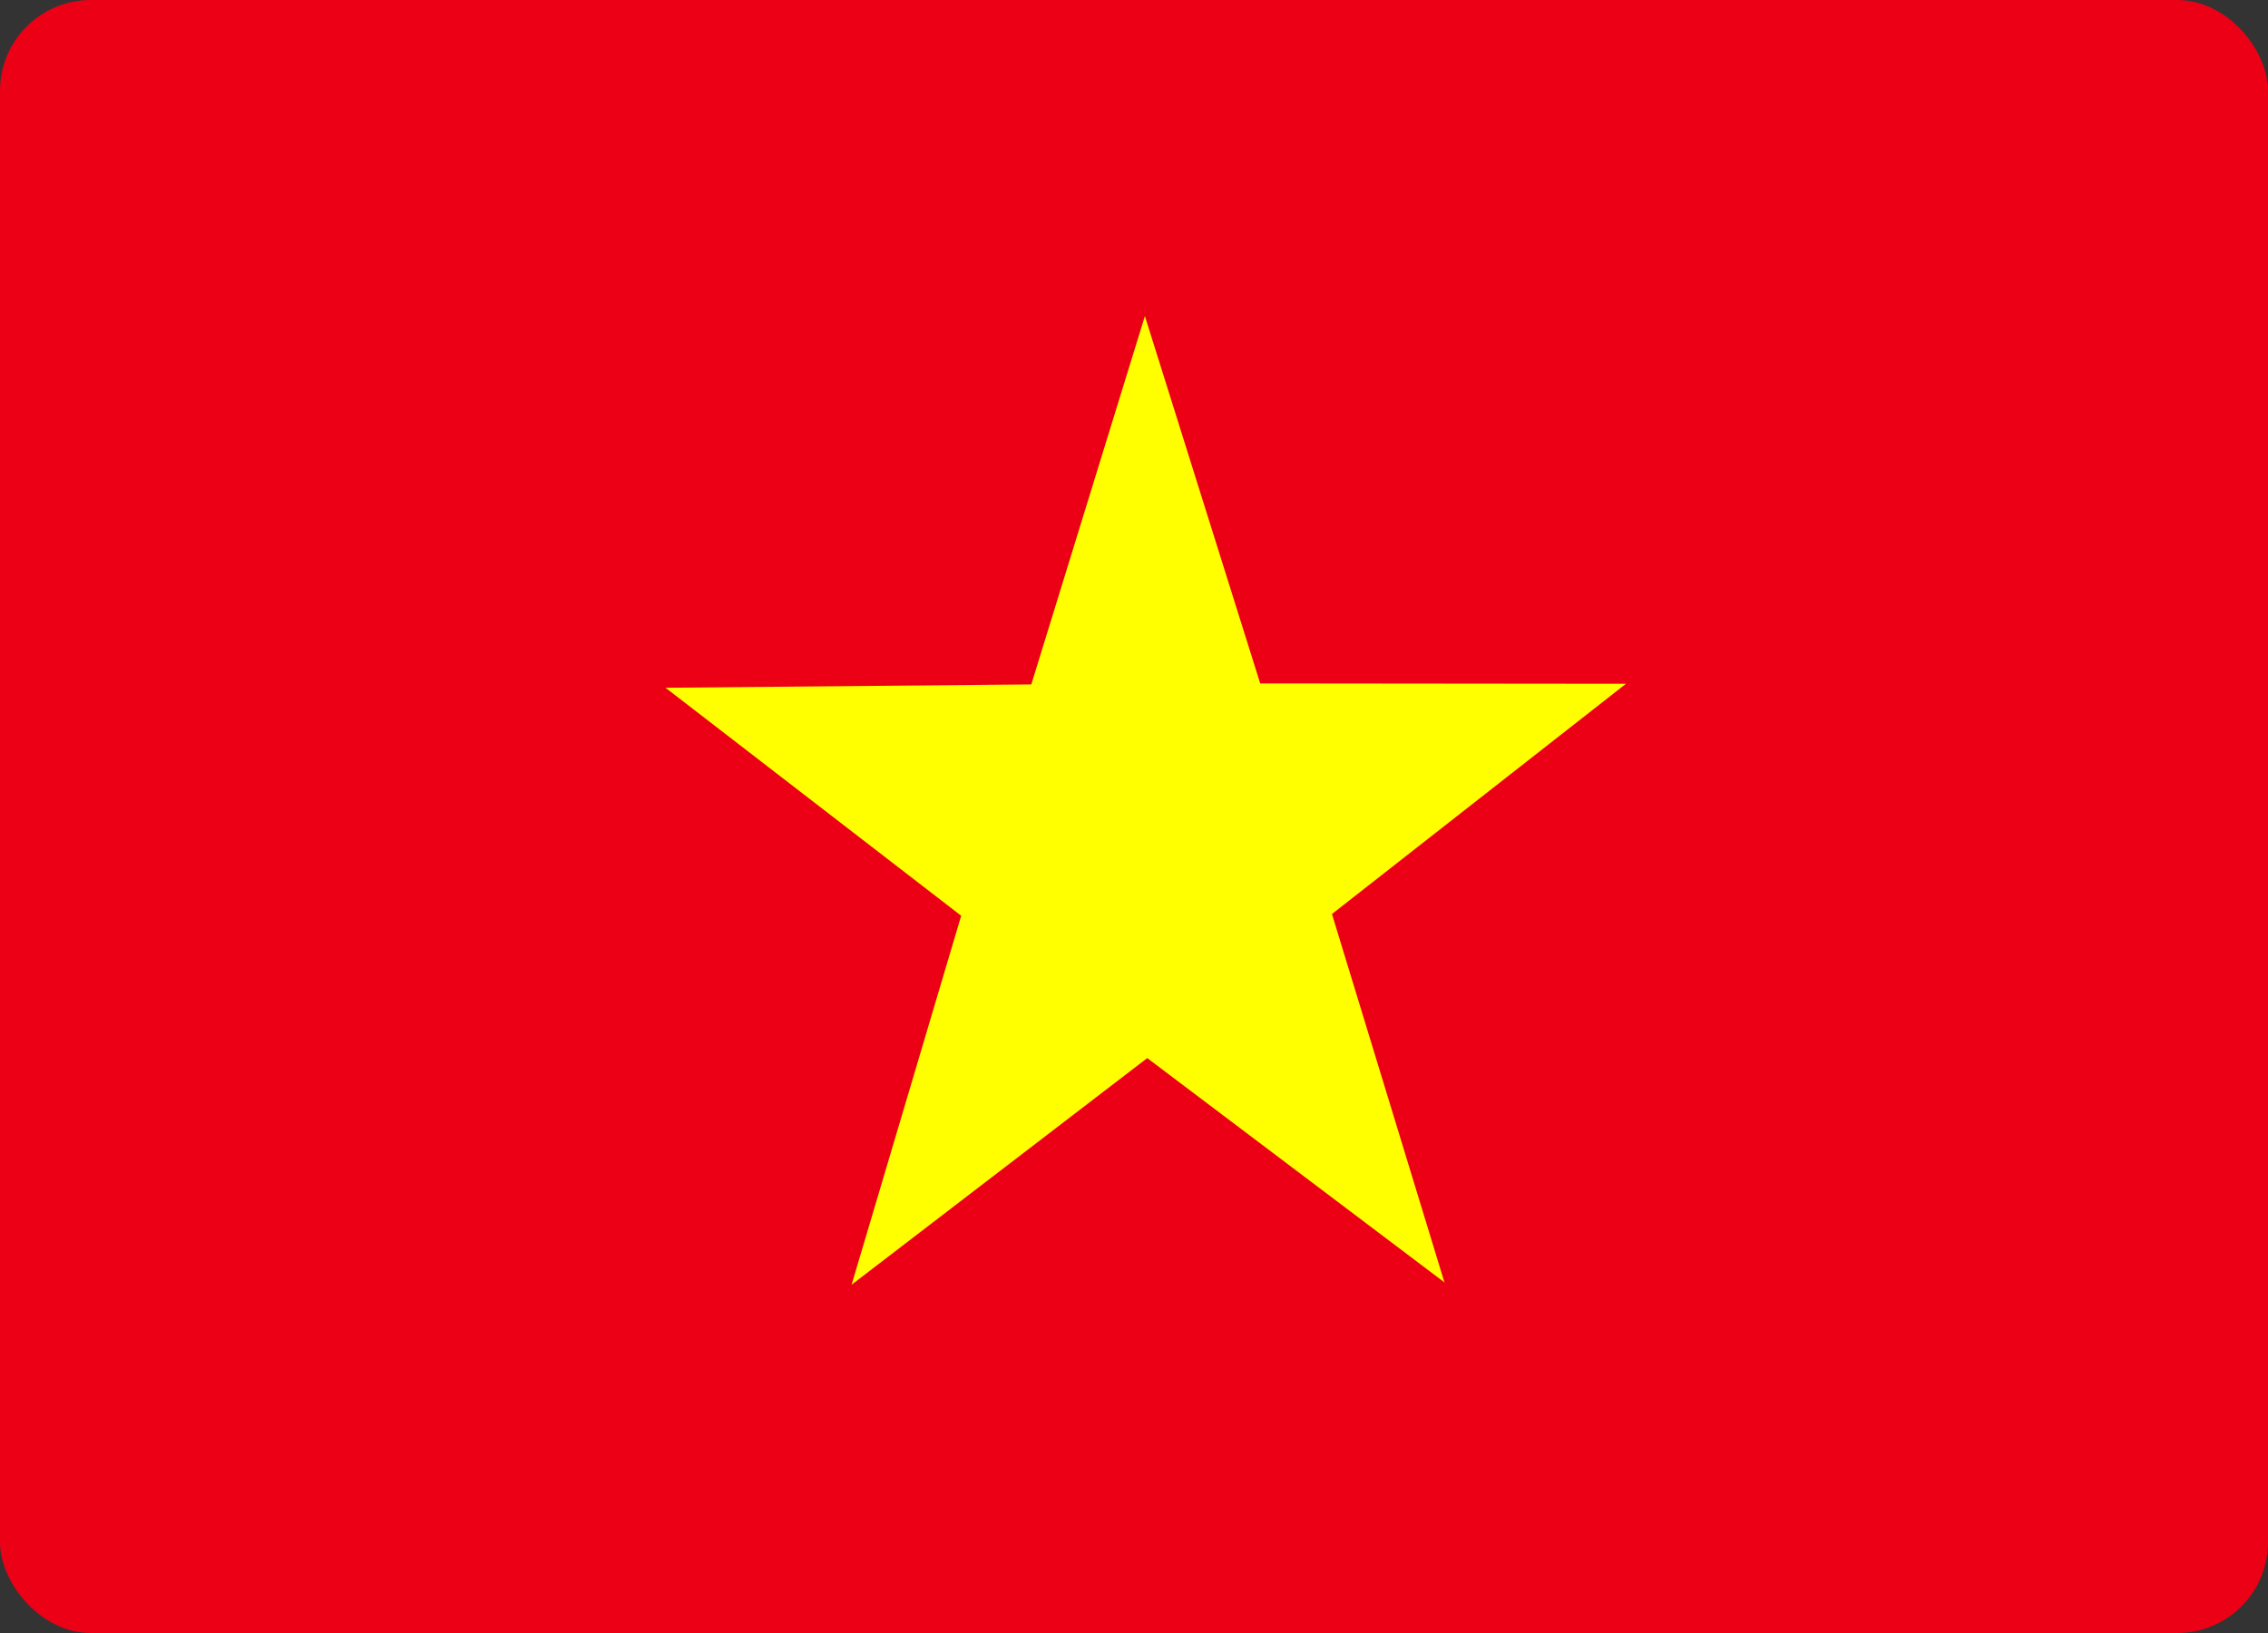 <svg viewBox="0 0 25 18" fill="none" xmlns="http://www.w3.org/2000/svg">
  <rect x="0" y="0" width="25" height="18" fill="#333333" stroke="none"/>
  <g clip-path="url(#clip0_8966_237260)">
    <path fill-rule="evenodd" clip-rule="evenodd" d="M-1.562 0H26.562V19H-1.562V0Z" fill="#EC0015"/>
    <path fill-rule="evenodd" clip-rule="evenodd"
          d="M15.927 14.139L12.646 11.663L9.387 14.161L10.595 10.094L7.336 7.581L11.368 7.544L12.62 3.484L13.891 7.533L17.923 7.537L14.682 10.075L15.924 14.142L15.927 14.139Z"
          fill="#FFFF00"/>
  </g>
  <defs>
    <clipPath id="clip0_8966_237260">
      <rect width="25" height="18" rx="1" fill="white"/>
    </clipPath>
  </defs>
</svg>
